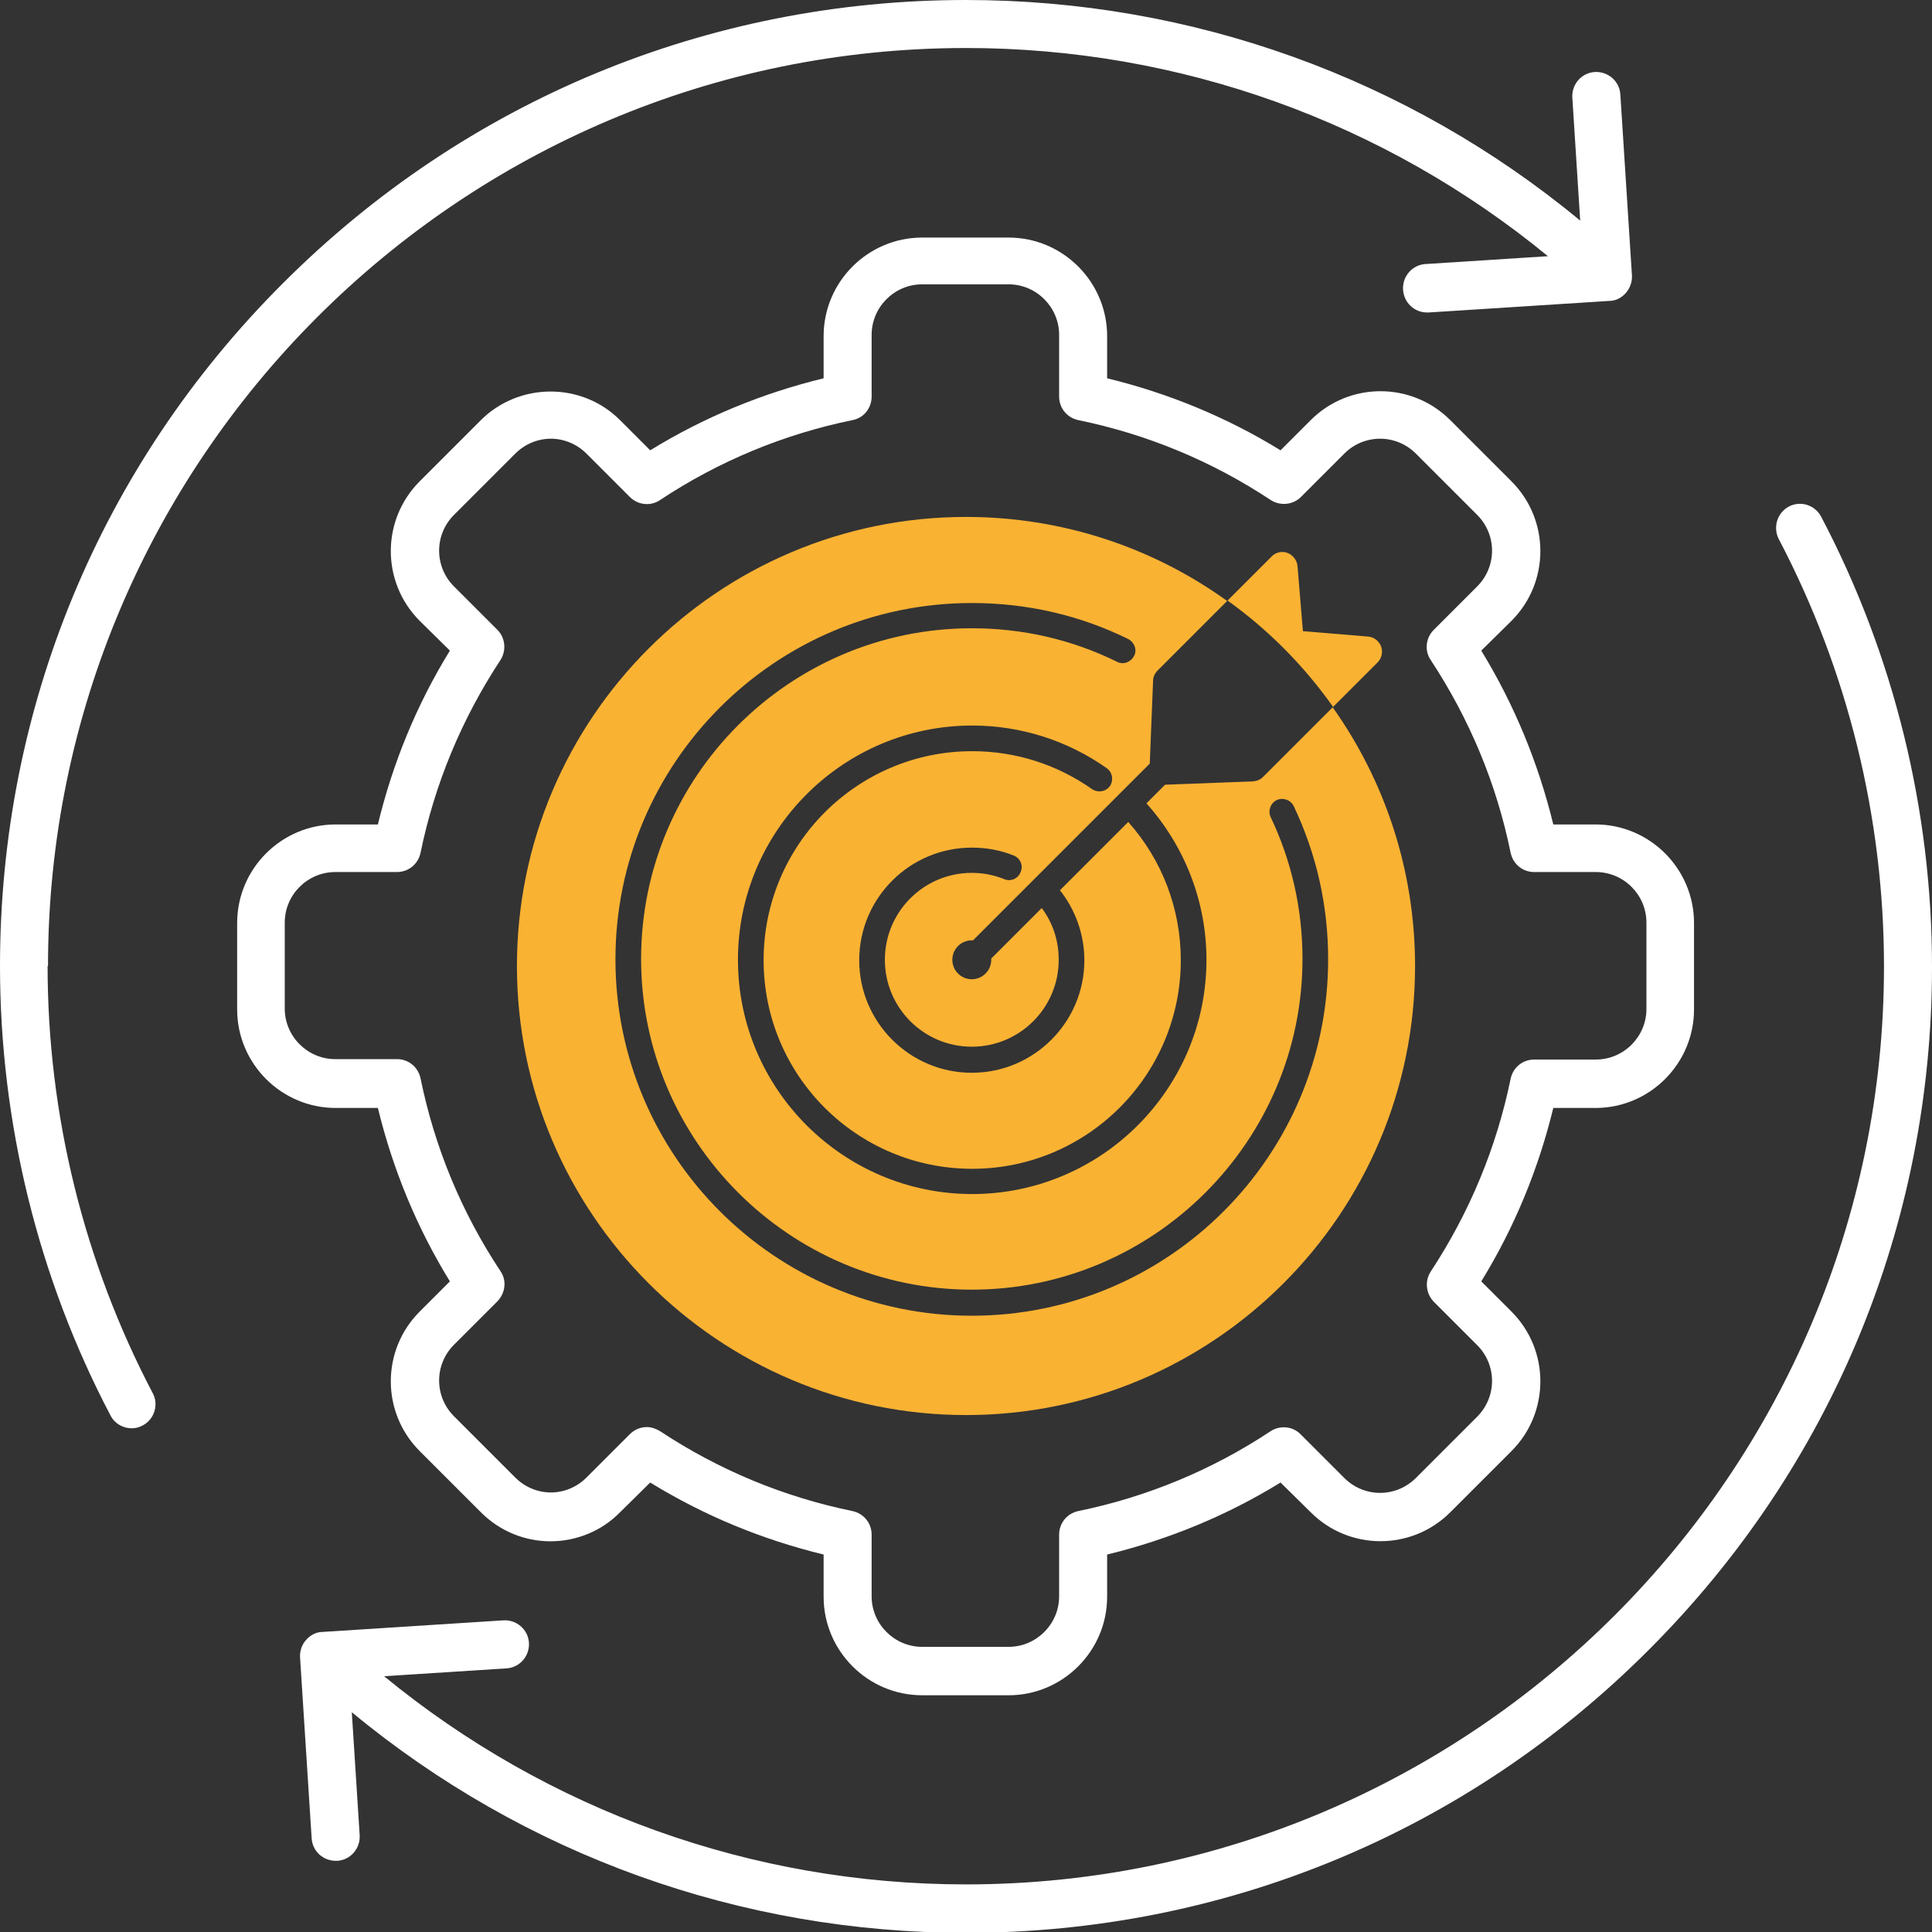 <?xml version="1.0" encoding="UTF-8"?>
<svg id="Layer_2" xmlns="http://www.w3.org/2000/svg" viewBox="0 0 46.68 46.68">
  <rect x="0" y="0" width="46.68" height="46.68" fill="#333333" stroke="none"/>
  <defs>
    <style>
      .cls-1 {
        fill: #fff;
      }

      .cls-2 {
        fill: #fab233;
      }
    </style>
  </defs>
  <g id="Layer_1-2">
    <g>
      <path class="cls-1" d="M1.16,23.34C1.16,11.11,11.11,1.16,23.34,1.16c5.16,0,10.1,1.78,14.06,5.03l-2.96.19c-.32.02-.56.3-.54.62.02.31.27.55.58.55.01,0,.03,0,.04,0l4.37-.28c.15,0,.3-.08.4-.2.1-.12.15-.27.14-.42l-.28-4.37c-.02-.32-.3-.56-.62-.54-.32.02-.56.3-.54.62l.19,2.97C34.01,1.88,28.79,0,23.34,0c-6.23,0-12.09,2.43-16.5,6.84C2.43,11.24,0,17.1,0,23.34c0,3.78.92,7.53,2.67,10.86.1.2.31.31.51.31.09,0,.18-.02.27-.07.28-.15.39-.5.24-.78-1.66-3.16-2.54-6.72-2.54-10.32" />
      <path class="cls-2" d="M32.21,17.08l1.07-1.07c.1-.1.14-.25.09-.39-.05-.13-.17-.23-.32-.24l-1.57-.13-.13-1.57c-.01-.14-.11-.27-.24-.32s-.29-.02-.39.09l-1.06,1.06c.99.71,1.85,1.58,2.55,2.57" />
      <path class="cls-1" d="M44,12.48c-.15-.28-.5-.39-.78-.24-.28.15-.39.5-.24.79,1.66,3.16,2.54,6.72,2.54,10.32,0,12.23-9.95,22.18-22.18,22.18-5.16,0-10.1-1.78-14.06-5.03l2.96-.19c.32-.02.56-.3.54-.62-.02-.32-.3-.56-.62-.54l-4.37.28c-.15,0-.3.08-.4.2-.1.11-.15.27-.14.42l.28,4.37c.02.31.28.54.58.54.01,0,.02,0,.04,0,.32-.02.56-.3.54-.62l-.19-2.97c4.17,3.45,9.39,5.33,14.84,5.33,6.23,0,12.1-2.43,16.5-6.84,4.41-4.41,6.84-10.27,6.84-16.5,0-3.78-.92-7.53-2.67-10.86" />
      <path class="cls-1" d="M6.88,24.38v-2.09c0-.67.55-1.22,1.22-1.22h1.49c.28,0,.51-.19.57-.46.34-1.66.99-3.23,1.93-4.66.15-.23.12-.54-.07-.73l-1.05-1.05c-.48-.48-.48-1.25,0-1.73l1.48-1.48c.23-.23.54-.36.86-.36s.63.13.86.36l1.05,1.05c.19.19.5.23.73.07,1.42-.94,2.99-1.59,4.65-1.93.27-.05.46-.29.46-.57v-1.49c0-.67.55-1.22,1.22-1.22h2.09c.67,0,1.22.55,1.22,1.22v1.49c0,.28.19.51.46.57,1.66.34,3.23.99,4.65,1.93.23.15.54.12.73-.07l1.05-1.05c.48-.48,1.25-.48,1.73,0l1.48,1.48c.48.48.48,1.25,0,1.73l-1.05,1.05c-.19.19-.23.5-.07.73.94,1.43,1.59,2.99,1.93,4.66.06.27.29.46.57.46h1.49c.67,0,1.22.55,1.22,1.22v2.09c0,.67-.55,1.22-1.22,1.22h-1.49c-.28,0-.51.19-.57.46-.34,1.66-.99,3.23-1.93,4.66-.15.23-.12.53.07.73l1.05,1.05c.48.48.48,1.25,0,1.73l-1.48,1.48c-.48.48-1.25.48-1.73,0l-1.05-1.05c-.19-.2-.5-.23-.73-.08-1.42.94-2.99,1.59-4.65,1.93-.27.06-.46.29-.46.57v1.49c0,.67-.55,1.22-1.22,1.22h-2.09c-.67,0-1.22-.55-1.22-1.22v-1.49c0-.28-.19-.51-.46-.57-1.66-.34-3.23-.99-4.65-1.93-.1-.06-.21-.1-.32-.1-.15,0-.3.06-.41.17l-1.05,1.05c-.23.23-.54.36-.86.36s-.63-.13-.86-.36l-1.48-1.48c-.48-.48-.48-1.25,0-1.73l1.05-1.05c.19-.2.23-.5.07-.73-.94-1.42-1.59-2.99-1.93-4.66-.06-.27-.29-.46-.57-.46h-1.49c-.67,0-1.22-.55-1.22-1.22M9.13,26.77c.36,1.48.94,2.89,1.74,4.19l-.73.73c-.93.93-.93,2.44,0,3.37l1.48,1.48c.45.45,1.05.7,1.68.7s1.24-.25,1.68-.7l.73-.72c1.3.8,2.71,1.38,4.19,1.74v1.02c0,1.31,1.07,2.38,2.38,2.38h2.09c1.31,0,2.38-1.07,2.38-2.38v-1.02c1.48-.36,2.89-.94,4.19-1.74l.73.72c.93.93,2.44.93,3.37,0l1.48-1.48c.93-.93.93-2.44,0-3.37l-.73-.73c.8-1.3,1.38-2.71,1.74-4.19h1.02c1.31,0,2.38-1.07,2.38-2.38v-2.09c0-1.31-1.07-2.38-2.38-2.38h-1.02c-.36-1.48-.94-2.89-1.74-4.2l.73-.72c.93-.93.93-2.44,0-3.37l-1.48-1.48c-.93-.93-2.44-.93-3.37,0l-.73.73c-1.3-.8-2.71-1.38-4.19-1.74v-1.02c0-1.31-1.07-2.38-2.38-2.38h-2.09c-1.31,0-2.38,1.07-2.38,2.38v1.02c-1.48.36-2.89.94-4.19,1.74l-.73-.73c-.45-.45-1.05-.69-1.68-.69s-1.24.25-1.68.69l-1.48,1.48c-.93.93-.93,2.44,0,3.37l.73.72c-.8,1.3-1.38,2.71-1.74,4.2h-1.02c-1.31,0-2.38,1.07-2.38,2.38v2.09c0,1.31,1.07,2.38,2.38,2.38h1.02Z" />
      <path class="cls-2" d="M23.48,14.57c1.33,0,2.6.29,3.78.87.15.08.22.26.14.41-.08.15-.26.22-.41.14-1.1-.54-2.28-.81-3.51-.81-4.41,0-7.99,3.59-7.99,7.99s3.59,7.99,7.99,7.99,7.99-3.59,7.99-7.99c0-1.2-.26-2.36-.77-3.43-.07-.15,0-.34.15-.41.15-.07.34,0,.41.15.55,1.16.83,2.4.83,3.7,0,4.75-3.86,8.61-8.61,8.61s-8.61-3.86-8.61-8.61,3.86-8.61,8.61-8.61M23.34,34.19c5.99,0,10.85-4.87,10.85-10.85,0-2.33-.74-4.49-1.99-6.25l-1.68,1.68c-.07.07-.15.1-.25.11l-2.12.08h0l-.45.45c.93,1.04,1.45,2.38,1.45,3.78,0,3.12-2.54,5.66-5.66,5.66s-5.66-2.54-5.66-5.66,2.54-5.66,5.66-5.66c1.17,0,2.3.36,3.25,1.03.14.1.17.29.08.43-.1.14-.29.17-.43.08-.85-.6-1.85-.92-2.9-.92-2.78,0-5.04,2.26-5.04,5.05s2.26,5.04,5.04,5.04,5.04-2.26,5.04-5.04c0-1.24-.45-2.42-1.27-3.34l-1.65,1.65c.38.48.59,1.08.59,1.69,0,1.5-1.22,2.72-2.72,2.72s-2.72-1.22-2.72-2.72,1.22-2.72,2.72-2.72c.35,0,.69.06,1.01.19.16.06.24.24.17.4-.06.16-.24.24-.4.17-.25-.1-.51-.15-.78-.15-1.16,0-2.1.94-2.1,2.1s.94,2.1,2.1,2.1,2.1-.94,2.1-2.1c0-.46-.14-.89-.41-1.25l-1.22,1.22s0,.02,0,.03c0,.26-.21.47-.47.47s-.47-.21-.47-.47.21-.47.47-.47c.01,0,.02,0,.03,0l4.27-4.27.08-2c0-.09.04-.18.11-.25l1.68-1.68c-1.78-1.28-3.96-2.03-6.31-2.03-5.99,0-10.85,4.87-10.85,10.85s4.87,10.85,10.85,10.85" />
    </g>
  </g>
</svg>